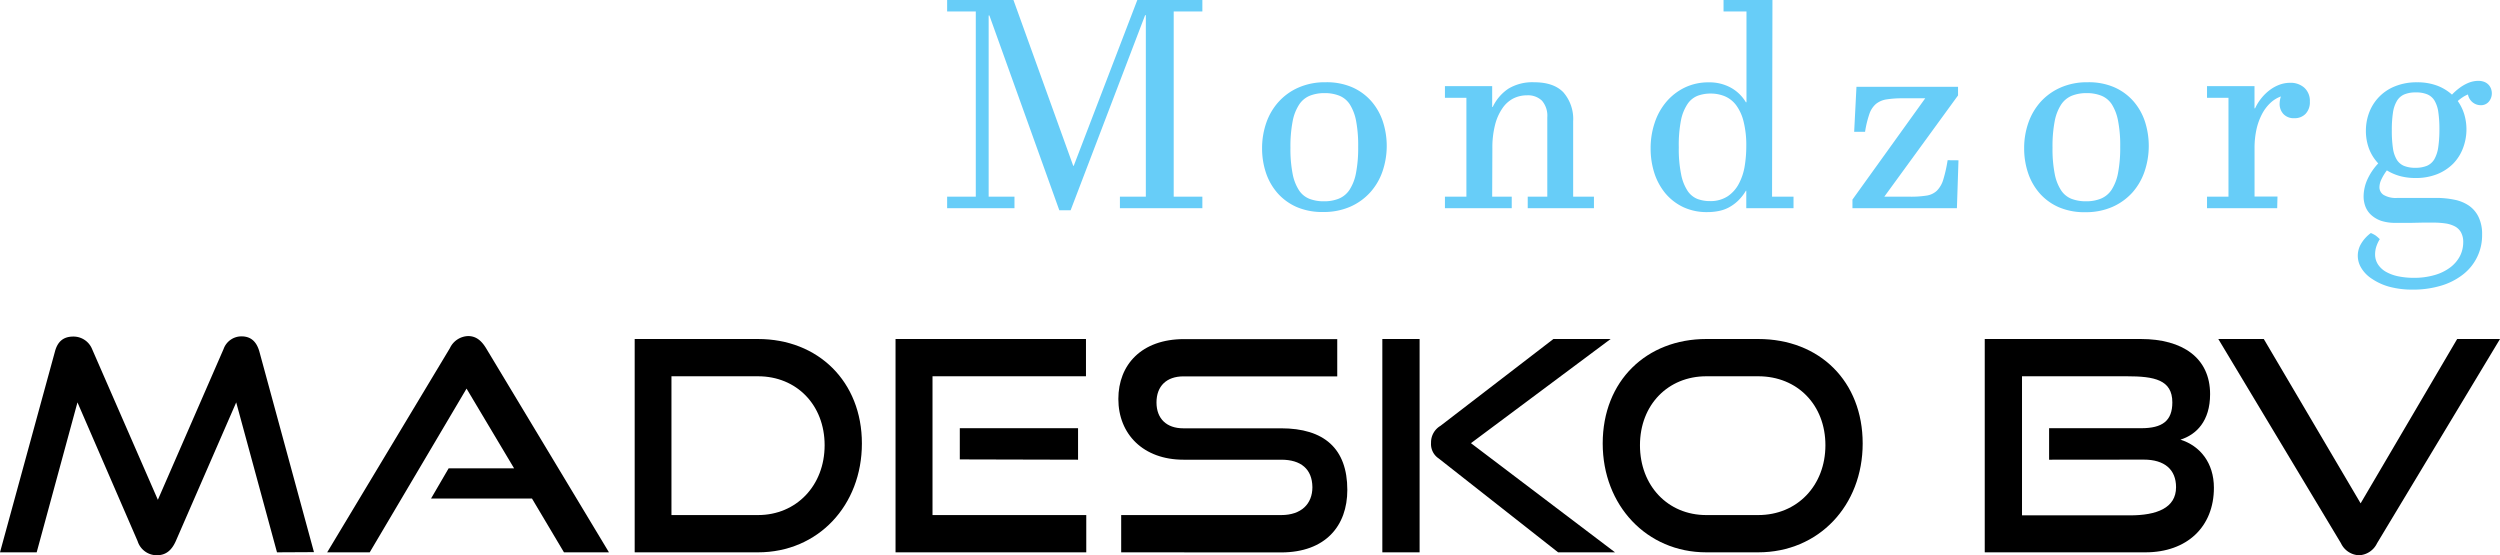 <?xml version="1.0" encoding="UTF-8"?>
<svg xmlns="http://www.w3.org/2000/svg" viewBox="0 0 511.2 113.54">
  <defs>
    <style>.cls-1{fill:#67cdf8;}</style>
  </defs>
  <title>madesko logo niew</title>
  <g id="Layer_2" data-name="Layer 2">
    <g id="Layer_1-2" data-name="Layer 1">
      <path class="cls-1" d="M234.3,40.22V3.11h-.15L218.92,43h-2.31L202.31,3.16h-.15V40.22h5.28v2.35H193.67V40.22h5.86V2.34h-5.86V0h13.56l12.22,33.9h.11l13-33.9h13.3V2.34H240V40.22h5.86v2.35H229V40.22Z"></path>
      <path class="cls-1" d="M258.07,30.32a15.77,15.77,0,0,1,.86-5.21,12.51,12.51,0,0,1,2.54-4.31,11.86,11.86,0,0,1,4.08-2.91,13.36,13.36,0,0,1,5.5-1.07,13.09,13.09,0,0,1,5.39,1,11.17,11.17,0,0,1,3.92,2.82,12.1,12.1,0,0,1,2.39,4.16,16.09,16.09,0,0,1-.06,10.26,12.45,12.45,0,0,1-2.53,4.3,12,12,0,0,1-4.09,2.92,13.48,13.48,0,0,1-5.49,1.07,13.22,13.22,0,0,1-5.39-1,11.24,11.24,0,0,1-3.93-2.83,12.17,12.17,0,0,1-2.39-4.16A15.75,15.75,0,0,1,258.07,30.32Zm5.8-.11a26.18,26.18,0,0,0,.44,5.3,9.42,9.42,0,0,0,1.29,3.37,4.57,4.57,0,0,0,2.14,1.77,8.11,8.11,0,0,0,3,.51,7.9,7.9,0,0,0,3-.53,4.82,4.82,0,0,0,2.2-1.8,9.54,9.54,0,0,0,1.33-3.42,27.14,27.14,0,0,0,.45-5.41,26.88,26.88,0,0,0-.43-5.3A9.72,9.72,0,0,0,276,21.33a4.61,4.61,0,0,0-2.16-1.77,8,8,0,0,0-3-.52,8.08,8.08,0,0,0-3,.53,4.78,4.78,0,0,0-2.18,1.8,9.34,9.34,0,0,0-1.34,3.43A27.14,27.14,0,0,0,263.87,30.21Z"></path>
      <path class="cls-1" d="M305.12,40.22h4v2.35H295.46V40.22h4.39V20h-4.39V17.61h9.66v4.25h.12a9.13,9.13,0,0,1,3.22-3.74,9.48,9.48,0,0,1,5.22-1.3c2.68,0,4.67.68,6,2.06a8.3,8.3,0,0,1,2,5.91V40.22h4.25v2.35H312.39V40.22h4V24a4.7,4.7,0,0,0-1.09-3.41,4.1,4.1,0,0,0-3.05-1.1,6.26,6.26,0,0,0-2.78.63,6.07,6.07,0,0,0-2.24,2,10.42,10.42,0,0,0-1.51,3.37,18.77,18.77,0,0,0-.56,4.86Z"></path>
      <path class="cls-1" d="M362.35,40.22h4.39v2.35h-9.66V39H357a9.8,9.8,0,0,1-1.66,2.1,8.63,8.63,0,0,1-1.89,1.35,7.32,7.32,0,0,1-2.08.71,11.45,11.45,0,0,1-2.19.21,11.32,11.32,0,0,1-4.95-1,10.87,10.87,0,0,1-3.67-2.81,12.55,12.55,0,0,1-2.27-4.15,16.41,16.41,0,0,1-.77-5.07,16.16,16.16,0,0,1,.85-5.29,12.84,12.84,0,0,1,2.41-4.29,11.59,11.59,0,0,1,3.75-2.87,11.05,11.05,0,0,1,4.85-1.05,9.09,9.09,0,0,1,4.51,1.07,8.21,8.21,0,0,1,3.11,3h.12V2.34h-4.69V0h10ZM343.28,30.15a25.63,25.63,0,0,0,.47,5.46A9.41,9.41,0,0,0,345.06,39a4.43,4.43,0,0,0,2,1.67,7.26,7.26,0,0,0,2.59.45,6.39,6.39,0,0,0,3.65-1,7,7,0,0,0,2.26-2.55A11.64,11.64,0,0,0,356.75,34a25.17,25.17,0,0,0,.33-4.09,19.77,19.77,0,0,0-.55-5.05A9.35,9.35,0,0,0,355,21.5a5.67,5.67,0,0,0-2.3-1.81,7.52,7.52,0,0,0-2.92-.56,7.6,7.6,0,0,0-2.61.44,4.48,4.48,0,0,0-2.08,1.66,9.19,9.19,0,0,0-1.36,3.35A26.28,26.28,0,0,0,343.28,30.15Z"></path>
      <path class="cls-1" d="M400.47,32.78l-.32,9.79H378.79V40.81L393.67,20.1h-4.48a21.05,21.05,0,0,0-3.4.22,4.55,4.55,0,0,0-2.18.92,4.68,4.68,0,0,0-1.36,2.07,20.68,20.68,0,0,0-.88,3.64h-2.23l.47-9.2h20.77v1.76L385.3,40.22h5.24a20.73,20.73,0,0,0,3.37-.22,3.92,3.92,0,0,0,2.14-1,5.42,5.42,0,0,0,1.3-2.24,28.48,28.48,0,0,0,.9-4Z"></path>
      <path class="cls-1" d="M413.9,30.32a15.52,15.52,0,0,1,.86-5.21,12.65,12.65,0,0,1,2.53-4.31,12,12,0,0,1,4.09-2.91,13.33,13.33,0,0,1,5.5-1.07,13.09,13.09,0,0,1,5.39,1,11.17,11.17,0,0,1,3.92,2.82,12.1,12.1,0,0,1,2.39,4.16,16.27,16.27,0,0,1-.06,10.26A12.6,12.6,0,0,1,436,39.4a12,12,0,0,1-4.09,2.92,13.48,13.48,0,0,1-5.49,1.07,13.22,13.22,0,0,1-5.39-1,11.15,11.15,0,0,1-3.93-2.83,12.17,12.17,0,0,1-2.39-4.16A15.75,15.75,0,0,1,413.9,30.32Zm5.8-.11a26.18,26.18,0,0,0,.44,5.3,9.42,9.42,0,0,0,1.29,3.37,4.59,4.59,0,0,0,2.13,1.77,8.2,8.2,0,0,0,3,.51,7.94,7.94,0,0,0,3-.53,4.82,4.82,0,0,0,2.2-1.8,9.54,9.54,0,0,0,1.33-3.42,27.14,27.14,0,0,0,.45-5.41,26,26,0,0,0-.44-5.3,9.53,9.53,0,0,0-1.28-3.37,4.61,4.61,0,0,0-2.16-1.77,8,8,0,0,0-3-.52,8.08,8.08,0,0,0-3,.53,4.85,4.85,0,0,0-2.19,1.8,9.52,9.52,0,0,0-1.33,3.43A27.14,27.14,0,0,0,419.7,30.21Z"></path>
      <path class="cls-1" d="M465.64,42.57H451.29V40.22h4.39V20h-4.39V17.61H461v4.54h.12a9.87,9.87,0,0,1,1.31-2.1,9.52,9.52,0,0,1,1.71-1.65,7.75,7.75,0,0,1,2-1.09,6.35,6.35,0,0,1,2.14-.38,4.2,4.2,0,0,1,2.9,1,3.62,3.62,0,0,1,1.14,2.84,3.41,3.41,0,0,1-.88,2.51,3.06,3.06,0,0,1-2.28.89,2.87,2.87,0,0,1-2.24-.85,3,3,0,0,1-.78-2.14,4.74,4.74,0,0,1,.26-1.46,6.24,6.24,0,0,0-2.12,1.3,8.61,8.61,0,0,0-1.71,2.24,12.57,12.57,0,0,0-1.15,3.12,17.72,17.72,0,0,0-.41,3.94v9.87h4.69Z"></path>
      <path class="cls-1" d="M486.62,48.9a7.14,7.14,0,0,0-.73,1.58,5.24,5.24,0,0,0-.23,1.49,3.74,3.74,0,0,0,.58,2.08,4.75,4.75,0,0,0,1.64,1.53,8.62,8.62,0,0,0,2.51.92,15.73,15.73,0,0,0,3.18.31,14.79,14.79,0,0,0,4.23-.56A9.66,9.66,0,0,0,501,54.7a6.93,6.93,0,0,0,2-2.32,6.2,6.2,0,0,0,.68-2.87,4,4,0,0,0-.46-2,3.07,3.07,0,0,0-1.27-1.23,6,6,0,0,0-1.95-.6,17.18,17.18,0,0,0-2.47-.16h-2.17l-2.32.05-2,0-1.23,0a9.24,9.24,0,0,1-2.89-.41,5.89,5.89,0,0,1-2-1.15,4.55,4.55,0,0,1-1.22-1.73,5.76,5.76,0,0,1-.39-2.13,8.58,8.58,0,0,1,.7-3.29,12.21,12.21,0,0,1,2.29-3.45,9.14,9.14,0,0,1-1.88-3,10.31,10.31,0,0,1-.64-3.65,10.46,10.46,0,0,1,.7-3.83,9.27,9.27,0,0,1,5.32-5.31,11.63,11.63,0,0,1,4.43-.79,11.48,11.48,0,0,1,4.08.67,9.53,9.53,0,0,1,3.07,1.85,11.63,11.63,0,0,1,1.6-1.41,8.56,8.56,0,0,1,1.45-.86,5.7,5.7,0,0,1,1.26-.43,5.28,5.28,0,0,1,1.05-.12,3.38,3.38,0,0,1,1.26.22,2.39,2.39,0,0,1,.87.59,2.48,2.48,0,0,1,.5.82,2.92,2.92,0,0,1,.16.92,2.63,2.63,0,0,1-.6,1.69,2.06,2.06,0,0,1-1.69.74,2.6,2.6,0,0,1-1.59-.55,2.67,2.67,0,0,1-1-1.64,5.38,5.38,0,0,0-1.09.57,7.94,7.94,0,0,0-1,.77,9.44,9.44,0,0,1,1.33,2.7,10.8,10.8,0,0,1-.25,6.91,9.11,9.11,0,0,1-2,3.18,9.76,9.76,0,0,1-3.28,2.16,11.78,11.78,0,0,1-4.43.79,12.07,12.07,0,0,1-3.22-.41,10.34,10.34,0,0,1-2.64-1.15,10.2,10.2,0,0,0-1.12,1.84,3.78,3.78,0,0,0-.4,1.62,1.85,1.85,0,0,0,.84,1.55,4.92,4.92,0,0,0,2.85.62l1.34,0,2.24,0,2.41,0,1.83,0a18.24,18.24,0,0,1,3.83.37,8,8,0,0,1,3,1.24,6,6,0,0,1,1.94,2.32,8,8,0,0,1,.71,3.57,10.09,10.09,0,0,1-4,8.23,13.46,13.46,0,0,1-4.48,2.24,19.63,19.63,0,0,1-5.67.78,17.9,17.9,0,0,1-4.76-.57A11.89,11.89,0,0,1,485,57a6.81,6.81,0,0,1-2.13-2.15,4.77,4.77,0,0,1-.08-5,7.44,7.44,0,0,1,2-2.2,5.86,5.86,0,0,1,1,.52A10,10,0,0,1,486.62,48.9Zm12.19-22.42a23.66,23.66,0,0,0-.22-3.53,6.31,6.31,0,0,0-.76-2.34,3.16,3.16,0,0,0-1.46-1.3A5.77,5.77,0,0,0,494,18.9a5.88,5.88,0,0,0-2.38.41,3.26,3.26,0,0,0-1.5,1.33,6.54,6.54,0,0,0-.81,2.42,23.37,23.37,0,0,0-.23,3.63,23.82,23.82,0,0,0,.22,3.56,6.24,6.24,0,0,0,.77,2.36,3.2,3.2,0,0,0,1.48,1.3,6,6,0,0,0,2.33.4,6.14,6.14,0,0,0,2.39-.41,3.28,3.28,0,0,0,1.51-1.35,7,7,0,0,0,.79-2.42A24.68,24.68,0,0,0,498.81,26.48Z"></path>
      <path d="M56.64,112.94,48.3,82.28,35.94,110.66c-.84,1.86-2,2.88-3.9,2.88a4.12,4.12,0,0,1-3.9-2.88L15.84,82.28,7.5,112.94H0l11.22-41c.54-2.1,1.74-3.12,3.78-3.12a4.11,4.11,0,0,1,3.84,2.58L32.28,102.2,45.72,71.36a3.88,3.88,0,0,1,3.66-2.58c1.86,0,3.06,1,3.66,3.12l11.16,41Z"></path>
      <path d="M115.32,112.94l-6.54-11H88.14l3.6-6.18h13.38L95.4,79.46,75.6,112.94H66.9L92,71.18a4.26,4.26,0,0,1,3.72-2.46c1.68,0,2.76,1,3.66,2.46l25.14,41.76Z"></path>
      <path d="M129.78,112.94V69.32H155c12.3,0,21.24,8.7,21.24,21.36s-8.94,22.26-21.24,22.26ZM155,105.32c7.86,0,13.62-6.06,13.62-14.28S162.9,76.94,155,76.94h-17.7v28.38Z"></path>
      <path d="M183.12,112.94V69.32h38.94v7.62H190.68v28.38h31.44v7.62Zm13.14-19V87.56h24.18V94Z"></path>
      <path d="M229.26,112.94v-7.62H262c4.08,0,6.36-2.28,6.36-5.7C268.32,95.9,266,94,262,94h-20c-8.22,0-13.32-5.22-13.32-12.42,0-7,4.74-12.24,13.44-12.24h31.32v7.62H242c-3.48,0-5.52,2-5.52,5.34s2.1,5.28,5.46,5.28h20c8.82,0,13.56,4.14,13.56,12.6,0,7.32-4.44,12.78-13.56,12.78Z"></path>
      <path d="M282.66,112.94V69.32h7.62v43.62Zm35.94,0-24.42-19.2a3.52,3.52,0,0,1-1.56-3.18,3.92,3.92,0,0,1,1.92-3.48l23.1-17.76h11.7l-28.56,21.3,29.46,22.32Z"></path>
      <path d="M348.9,112.94c-12.18,0-21.18-9.6-21.18-22.26,0-12.84,9-21.36,21.18-21.36h10.62c12.6,0,21.36,8.7,21.36,21.36s-8.94,22.26-21.36,22.26Zm10.62-7.62c8,0,13.74-6.06,13.74-14.28s-5.7-14.1-13.74-14.1H348.9c-7.8,0-13.56,5.82-13.56,14.1s5.7,14.28,13.56,14.28Z"></path>
      <path d="M405.84,112.94V69.32h31.92c8.52,0,14.16,3.84,14.16,11.28,0,5.52-2.82,8.28-6.06,9.3,4,1.26,6.84,4.74,6.84,9.84,0,8-5.52,13.2-14,13.2ZM419,94V87.56h18.84c4.32,0,6.36-1.5,6.36-5.28,0-4.62-3.66-5.34-9.3-5.34H413.46v28.44h22.08c5.46,0,9.42-1.5,9.42-5.76,0-3.6-2.34-5.64-6.6-5.64Z"></path>
      <path d="M453.6,69.32h9.3l19.8,33.6,19.74-33.6h8.76l-25.14,41.76a4.31,4.31,0,0,1-3.66,2.46,4.26,4.26,0,0,1-3.72-2.46Z"></path>
    </g>
  </g>
</svg>
